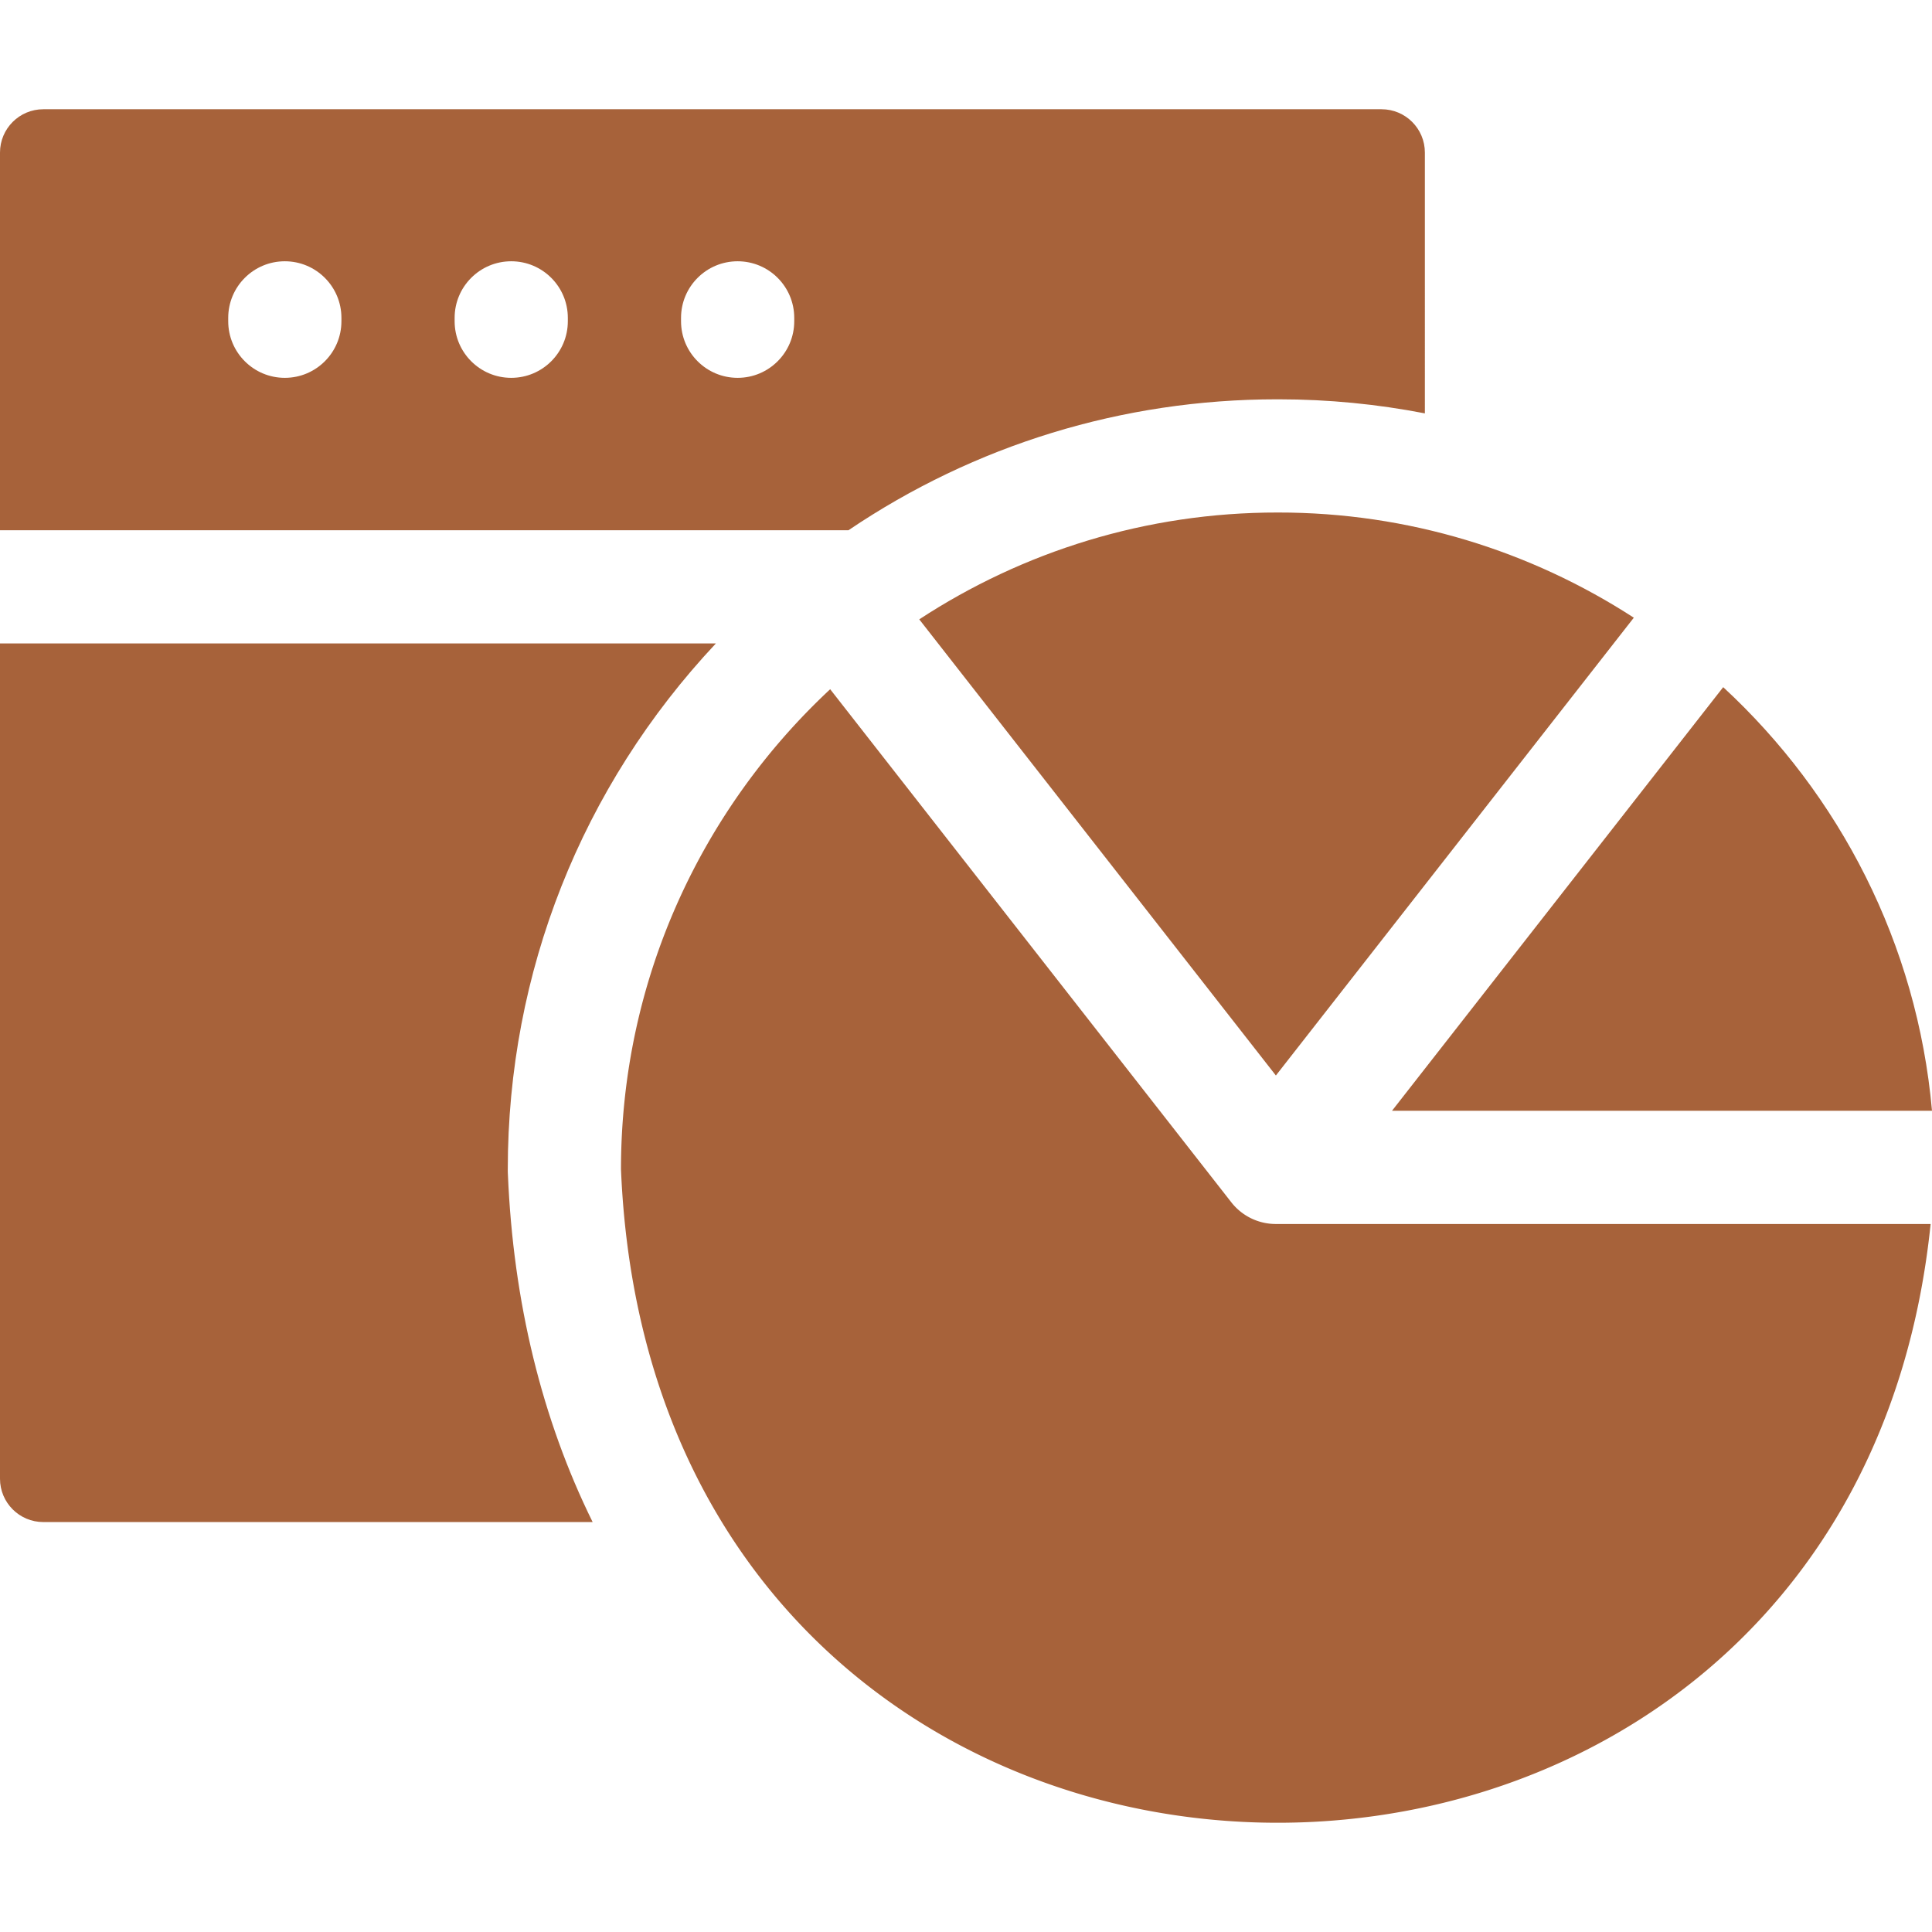 <svg xmlns="http://www.w3.org/2000/svg" version="1.1" xmlns:xlink="http://www.w3.org/1999/xlink" width="35" height="35" x="0" y="0" viewBox="0 0 511.996 511.996" style="enable-background:new 0 0 512 512" xml:space="preserve" class=""><g><path d="M134.567 310.511v-.622c-.001-52.193 19.538-101.405 55.149-139.373H0v221.363c0 6.339 5.139 11.478 11.478 11.478h145.576c-13.415-27.201-21.049-58.246-22.461-92.223zM338.431 105.821h.406c13.251 0 26.208 1.291 38.766 3.726V40.429c0-6.339-5.139-11.478-11.478-11.478H11.478C5.139 28.951 0 34.09 0 40.429v100.086h224.854c33.369-22.56 72.584-34.694 113.577-34.694zM90.48 85.131c0 8.284-6.716 15-15 15s-15-6.716-15-15v-.892c0-8.284 6.716-15 15-15s15 6.716 15 15zm60 0c0 8.284-6.716 15-15 15s-15-6.716-15-15v-.892c0-8.284 6.716-15 15-15s15 6.716 15 15zm60 0c0 8.284-6.716 15-15 15s-15-6.716-15-15v-.892c0-8.284 6.716-15 15-15s15 6.716 15 15zM243.609 164.135l94.511 120.881 94.854-121.321c-27.275-17.673-59.713-27.914-94.34-27.874-34.927-.04-67.614 10.373-95.025 28.314zM511.996 294.37c-3.931-44.331-24.529-83.796-55.334-112.266L368.888 294.37z" fill="#a7623a" opacity="1" data-original="#000000"></path><path d="m338.13 324.371-.009-.001h-.004a14.973 14.973 0 0 1-11.815-5.76L220.003 182.651c-34.017 31.731-55.437 76.933-55.436 127.236 9.394 226.123 324.815 230.601 347.065 14.483h-173.49l-.012.001z" fill="#a7623a" opacity="1" data-original="#000000"></path></g></svg>